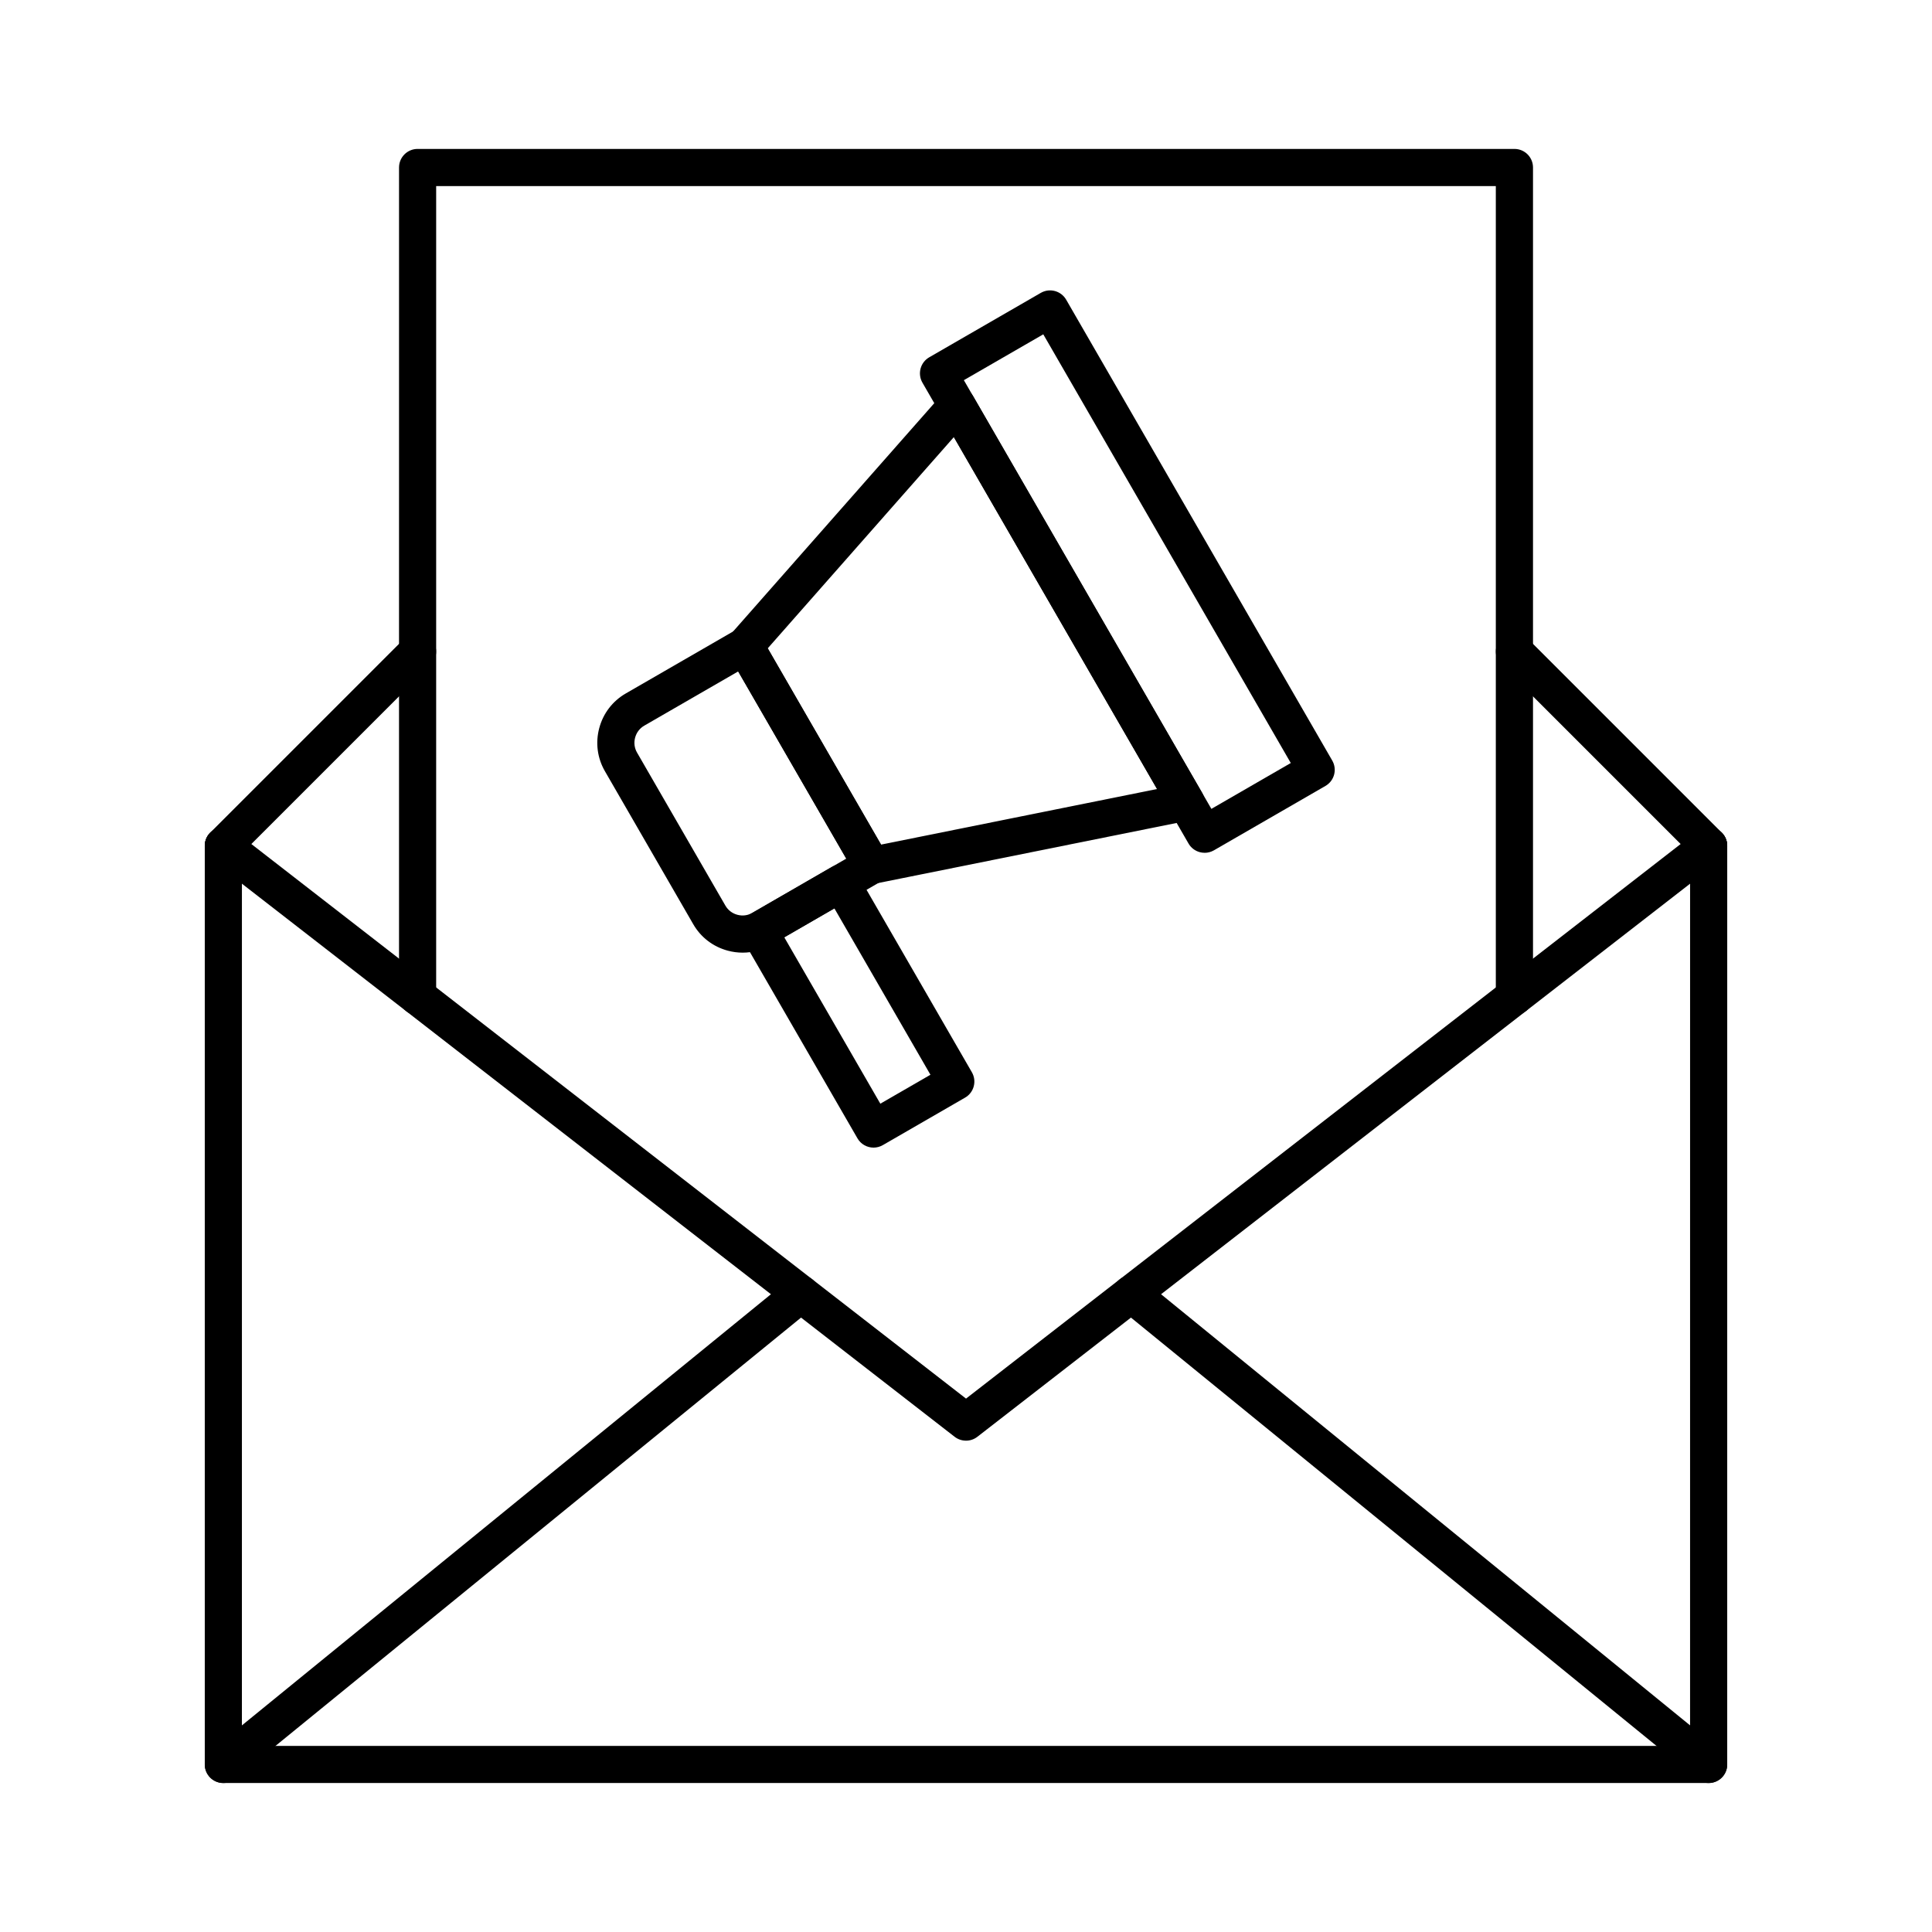 <?xml version="1.0" encoding="UTF-8"?>
<!-- Uploaded to: ICON Repo, www.svgrepo.com, Generator: ICON Repo Mixer Tools -->
<svg fill="#000000" width="800px" height="800px" version="1.1" viewBox="144 144 512 512" xmlns="http://www.w3.org/2000/svg">
 <g>
  <path d="m596.81 616.52h-393.62c-2.719 0-4.922-2.203-4.922-4.922v-243.45c0-2.719 2.203-4.922 4.922-4.922s4.922 2.203 4.922 4.922l-0.004 238.54h383.78l0.004-238.54c0-2.719 2.203-4.922 4.922-4.922s4.922 2.203 4.922 4.922l-0.004 243.45c0 2.719-2.203 4.922-4.922 4.922z"/>
  <path d="m400 525.79c-1.066 0-2.129-0.344-3.016-1.031l-196.81-152.73c-2.148-1.664-2.535-4.758-0.871-6.902 1.664-2.148 4.758-2.535 6.902-0.871l193.8 150.39 193.79-150.39c2.148-1.664 5.238-1.273 6.902 0.871 1.664 2.148 1.277 5.238-0.871 6.902l-196.81 152.73c-0.883 0.688-1.949 1.035-3.012 1.035z"/>
  <path d="m203.19 616.52c-1.43 0-2.844-0.617-3.816-1.812-1.719-2.106-1.398-5.207 0.707-6.922l153.02-124.71c2.106-1.715 5.207-1.398 6.922 0.707 1.719 2.106 1.398 5.207-0.707 6.922l-153.02 124.71c-0.914 0.742-2.012 1.105-3.106 1.105z"/>
  <path d="m596.81 616.52c-1.094 0-2.191-0.363-3.106-1.105l-153.02-124.71c-2.106-1.719-2.422-4.816-0.707-6.922 1.719-2.106 4.816-2.422 6.922-0.707l153.02 124.71c2.106 1.719 2.422 4.816 0.707 6.922-0.973 1.191-2.391 1.812-3.816 1.812z"/>
  <path d="m203.19 373.06c-1.258 0-2.519-0.48-3.481-1.441-1.922-1.922-1.922-5.039 0-6.957l51.477-51.477c1.922-1.922 5.035-1.922 6.957 0s1.922 5.039 0 6.957l-51.477 51.477c-0.957 0.965-2.215 1.441-3.477 1.441z"/>
  <path d="m596.81 373.06c-1.258 0-2.519-0.48-3.477-1.441l-51.477-51.477c-1.922-1.922-1.922-5.039 0-6.957 1.918-1.922 5.039-1.922 6.957 0l51.477 51.477c1.922 1.922 1.922 5.039 0 6.957-0.961 0.965-2.219 1.441-3.481 1.441z"/>
  <path d="m545.33 413.01c-2.719 0-4.922-2.203-4.922-4.922v-214.77h-280.82v214.77c0 2.719-2.203 4.922-4.922 4.922s-4.922-2.203-4.922-4.922l0.004-219.7c0-2.719 2.203-4.922 4.922-4.922h290.67c2.719 0 4.922 2.203 4.922 4.922v219.7c-0.008 2.715-2.207 4.918-4.926 4.918z"/>
  <path d="m340.81 396.46c-1.312 0-2.637-0.172-3.941-0.523-3.894-1.043-7.144-3.531-9.148-7.008l-23.418-40.562c-2.008-3.473-2.535-7.535-1.492-11.43 1.043-3.894 3.531-7.144 7.008-9.152l29.152-16.832c1.129-0.652 2.477-0.832 3.734-0.492 1.262 0.336 2.336 1.16 2.988 2.293l33.562 58.133c1.359 2.356 0.555 5.363-1.801 6.723l-29.152 16.832c-2.316 1.336-4.887 2.019-7.492 2.019zm-1.184-74.523-24.891 14.371c-1.199 0.691-2.059 1.82-2.422 3.176s-0.184 2.762 0.512 3.961l23.418 40.562c0.691 1.199 1.82 2.059 3.176 2.422 1.355 0.363 2.762 0.184 3.961-0.512l24.891-14.371z"/>
  <path d="m374.99 378.27c-1.734 0-3.371-0.918-4.258-2.461l-33.562-58.133c-1.055-1.828-0.828-4.129 0.57-5.715l56.195-63.773c1.047-1.188 2.606-1.797 4.18-1.641 1.578 0.156 2.981 1.062 3.773 2.434l60.695 105.13c0.793 1.371 0.875 3.043 0.223 4.484-0.652 1.445-1.961 2.484-3.512 2.797l-83.328 16.777c-0.328 0.07-0.656 0.102-0.977 0.102zm-27.535-62.453 30.027 52.012 73.148-14.73-53.848-93.266z"/>
  <path d="m463.23 370c-0.426 0-0.855-0.055-1.273-0.168-1.262-0.336-2.336-1.16-2.988-2.293l-70.516-122.13c-0.652-1.129-0.828-2.473-0.492-3.734 0.336-1.262 1.16-2.336 2.293-2.988l29.566-17.07c2.356-1.359 5.363-0.551 6.723 1.801l70.516 122.14c0.652 1.129 0.828 2.473 0.492 3.734-0.34 1.262-1.164 2.336-2.293 2.988l-29.566 17.07c-0.758 0.434-1.605 0.656-2.461 0.656zm-63.797-125.25 65.594 113.61 21.043-12.152-65.59-113.61z"/>
  <path d="m375.5 448.13c-1.703 0-3.356-0.883-4.266-2.461l-30.379-52.617c-1.359-2.356-0.555-5.363 1.801-6.723l21.801-12.586c1.129-0.652 2.473-0.828 3.734-0.492 1.262 0.336 2.336 1.16 2.988 2.293l30.379 52.617c0.652 1.129 0.828 2.473 0.492 3.734-0.336 1.262-1.16 2.336-2.293 2.988l-21.801 12.586c-0.777 0.449-1.621 0.66-2.457 0.66zm-23.66-55.734 25.457 44.094 13.281-7.668-25.457-44.094z"/>
 </g>
</svg>